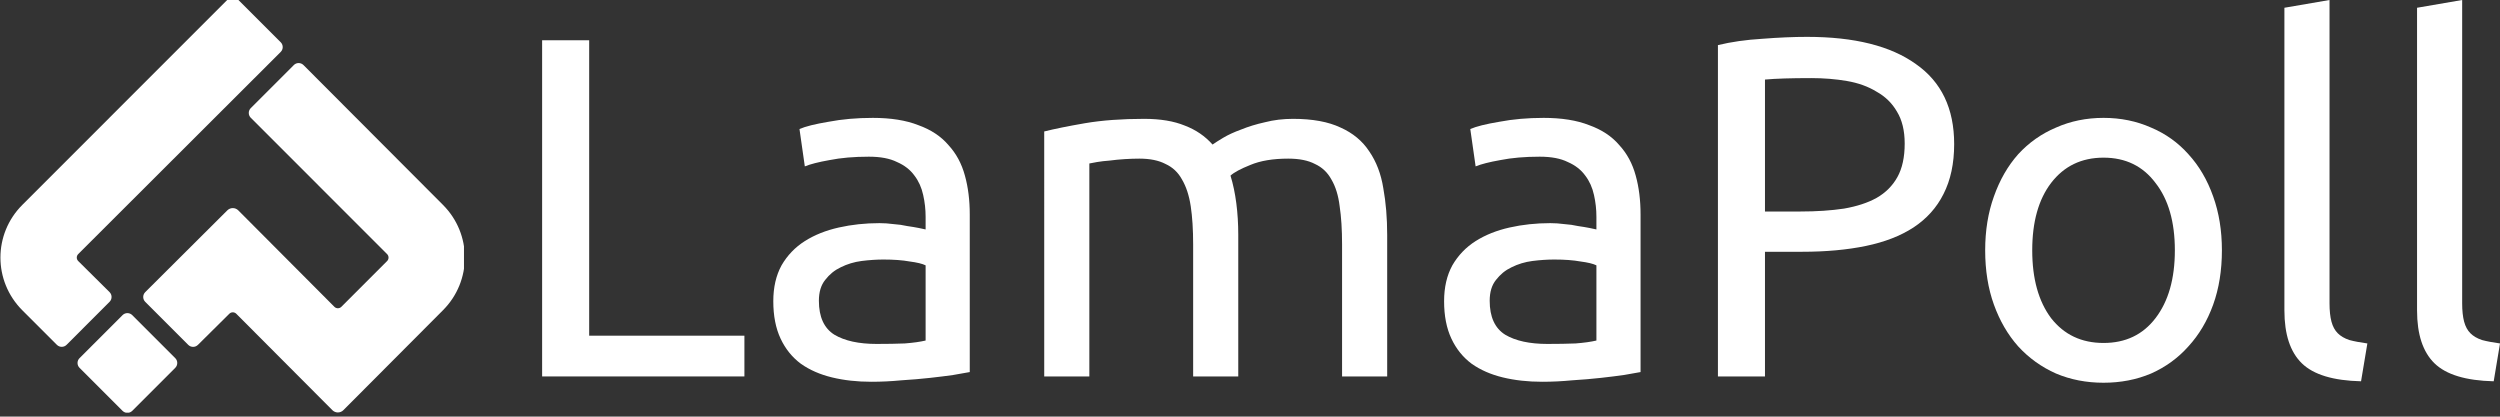 <?xml version="1.0" encoding="UTF-8" standalone="no"?>
<!-- Created with Inkscape (http://www.inkscape.org/) -->

<svg
   xmlns:serif="http://www.serif.com/"
   xmlns:dc="http://purl.org/dc/elements/1.1/"
   xmlns:cc="http://creativecommons.org/ns#"
   xmlns:rdf="http://www.w3.org/1999/02/22-rdf-syntax-ns#"
   xmlns:svg="http://www.w3.org/2000/svg"
   xmlns="http://www.w3.org/2000/svg"
   xmlns:sodipodi="http://sodipodi.sourceforge.net/DTD/sodipodi-0.dtd"
   xmlns:inkscape="http://www.inkscape.org/namespaces/inkscape"
   width="492.325mm"
   height="82.038mm"
   viewBox="0 0 492.325 82.038"
   version="1.1"
   id="svg901"
   inkscape:version="0.92.3 (2405546, 2018-03-11)"
   sodipodi:docname="logo-hori-white.svg">
  <rect x="0" y="0" width="492.325" height="82.038" fill="#333333" stroke="none"/>
  <defs
     id="defs895">
    <clipPath
       id="_clip1">
      <rect
         x="334.81"
         y="2051.75"
         width="341.342"
         height="305.479"
         id="rect4" />
    </clipPath>
  </defs>
  <sodipodi:namedview
     id="base"
     pagecolor="#ffffff"
     bordercolor="#666666"
     borderopacity="1.0"
     inkscape:pageopacity="0.0"
     inkscape:pageshadow="2"
     inkscape:zoom="0.30794544"
     inkscape:cx="1031.6437"
     inkscape:cy="536.33099"
     inkscape:document-units="mm"
     inkscape:current-layer="g1583"
     showgrid="true"
     fit-margin-top="0"
     fit-margin-left="0"
     fit-margin-right="0"
     fit-margin-bottom="0"
     showborder="true"
     borderlayer="true"
     showguides="false"
     inkscape:guide-bbox="true"
     inkscape:window-width="2560"
     inkscape:window-height="1301"
     inkscape:window-x="2560"
     inkscape:window-y="34"
     inkscape:window-maximized="1"
     inkscape:pagecheckerboard="true">
    <inkscape:grid
       type="xygrid"
       id="grid1477"
       originx="-1.8014331e-07"
       originy="6.3490097e-06"
       visible="false"
       enabled="true"
       snapvisiblegridlinesonly="true" />
    <sodipodi:guide
       position="166.688,82.021"
       orientation="0,1"
       id="guide1479"
       inkscape:locked="false" />
    <sodipodi:guide
       position="-1.8014331e-07,10.583"
       orientation="1,0"
       id="guide1481"
       inkscape:locked="false" />
    <sodipodi:guide
       position="158.75,6.3490095e-06"
       orientation="0,1"
       id="guide1483"
       inkscape:locked="false" />
    <sodipodi:guide
       position="132.292,74.083"
       orientation="0,1"
       id="guide1485"
       inkscape:locked="false" />
    <sodipodi:guide
       position="153.458,7.938"
       orientation="0,1"
       id="guide1487"
       inkscape:locked="false" />
  </sodipodi:namedview>
  <g
     inkscape:label="Layer 1"
     inkscape:groupmode="layer"
     id="layer1"
     transform="translate(-6.417,-70.258)">
    <g
       id="g1583">
      <g
         id="g13"
         transform="matrix(0.268,0,0,0.268,-83.203,-480.008)"
         style="clip-rule:evenodd;fill-rule:evenodd;stroke-linejoin:round;stroke-miterlimit:2">
        <g
           transform="translate(-0.81,-0.75)"
           serif:id="LamaPoll - Symbol - Blue"
           id="LamaPoll---Symbol---Blue">
          <rect
             id="rect2"
             style="fill:none"
             height="305.479"
             width="341.342"
             y="2051.75"
             x="334.81" />
          <clipPath
             id="clipPath888">
            <rect
               id="rect886"
               height="305.479"
               width="341.342"
               y="2051.75"
               x="334.81" />
          </clipPath>
          <g
             id="g10"
             clip-path="url(#_clip1)">
            <g
               transform="matrix(1.684,0,0,1.684,1.761,1.65)"
               id="path5022">
              <path
                 id="path7"
                 style="fill:#ffffff;fill-opacity:1"
                 d="m 301.716,1218.39 c -1.168,-1.16 -3.064,-1.16 -4.232,0 l -89.725,89.73 c -12.744,12.74 -12.743,33.26 0,46 l 15.072,15.07 c 1.167,1.17 3.063,1.17 4.232,0 l 18.754,-18.76 c 1.173,-1.17 1.17,-3.07 0,-4.24 l -13.666,-13.55 c -0.849,-0.84 -0.852,-2.21 0,-3.05 l 88.346,-88.2 c 1.17,-1.16 1.172,-3.06 0.003,-4.23 z m 24.492,28.74 -18.764,18.76 c -1.169,1.17 -1.169,3.06 0,4.23 l 59.478,59.48 c 0.839,0.84 0.839,2.2 0,3.04 l -19.955,19.96 c -0.843,0.84 -2.206,0.84 -3.045,0 l -41.934,-42.08 c -1.319,-1.32 -3.463,-1.33 -4.787,0 l -35.814,35.68 c -1.171,1.17 -1.174,3.06 -0.003,4.23 l 18.772,18.78 c 1.166,1.16 3.051,1.16 4.222,0 l 13.699,-13.58 c 0.838,-0.84 2.199,-0.83 3.036,0 l 41.932,42.07 c 1.323,1.33 3.473,1.33 4.796,0 l 43.445,-43.59 c 12.744,-12.74 12.744,-33.26 0,-46 l -60.842,-60.99 c -1.168,-1.17 -3.066,-1.18 -4.234,0 m -74.723,109.11 -18.768,18.77 c -1.168,1.16 -1.168,3.06 0,4.23 l 18.768,18.77 c 1.167,1.16 3.064,1.16 4.232,0 l 18.767,-18.77 c 1.168,-1.17 1.168,-3.07 0,-4.23 l -18.767,-18.77 c -1.168,-1.17 -3.065,-1.17 -4.232,0"
                 inkscape:connector-curvature="0" />
            </g>
          </g>
        </g>
      </g>
      <g
         aria-label="LamaPoll"
         style="font-style:normal;font-weight:normal;font-size:95.53px;line-height:1.25;font-family:sans-serif;letter-spacing:0px;word-spacing:0px;fill:#ffffff;fill-opacity:1;stroke:none;stroke-width:2.388"
         id="text1475">
        <path
           d="m 153.014,136.365 v 8.025 H 113.178 V 78.187 h 9.266 v 58.178 z"
           style="font-style:normal;font-variant:normal;font-weight:normal;font-stretch:normal;font-family:Ubuntu;-inkscape-font-specification:Ubuntu;fill:#ffffff;fill-opacity:1;stroke-width:2.388"
           id="path1126" />
        <path
           d="m 179.049,137.989 q 3.152,0 5.541,-0.096 2.484,-0.191 4.108,-0.573 v -14.807 q -0.955,-0.478 -3.152,-0.764 -2.102,-0.382 -5.159,-0.382 -2.006,0 -4.299,0.287 -2.197,0.287 -4.108,1.242 -1.815,0.86 -3.057,2.484 -1.242,1.528 -1.242,4.108 0,4.777 3.057,6.687 3.057,1.815 8.311,1.815 z m -0.764,-44.517 q 5.35,0 8.98,1.433 3.726,1.337 5.923,3.917 2.293,2.484 3.248,6.018 0.955,3.439 0.955,7.642 v 31.047 q -1.146,0.191 -3.248,0.573 -2.006,0.287 -4.585,0.573 -2.579,0.287 -5.636,0.478 -2.961,0.287 -5.923,0.287 -4.203,0 -7.738,-0.86 -3.535,-0.86 -6.114,-2.675 -2.579,-1.911 -4.012,-4.968 -1.433,-3.057 -1.433,-7.356 0,-4.108 1.624,-7.069 1.72,-2.961 4.585,-4.777 2.866,-1.815 6.687,-2.675 3.821,-0.86 8.025,-0.86 1.337,0 2.77,0.191 1.433,0.096 2.675,0.382 1.337,0.191 2.293,0.382 0.955,0.191 1.337,0.287 v -2.484 q 0,-2.197 -0.478,-4.299 -0.478,-2.197 -1.72,-3.821 -1.242,-1.72 -3.439,-2.675 -2.102,-1.051 -5.541,-1.051 -4.394,0 -7.738,0.669 -3.248,0.573 -4.872,1.242 l -1.051,-7.356 q 1.72,-0.764 5.732,-1.433 4.012,-0.764 8.693,-0.764 z"
           style="font-style:normal;font-variant:normal;font-weight:normal;font-stretch:normal;font-family:Ubuntu;-inkscape-font-specification:Ubuntu;fill:#ffffff;fill-opacity:1;stroke-width:2.388"
           id="path1128" />
        <path
           d="m 212.054,96.146 q 3.057,-0.764 8.025,-1.624 5.063,-0.86 11.655,-0.86 4.777,0 8.025,1.337 3.248,1.242 5.445,3.726 0.669,-0.478 2.102,-1.337 1.433,-0.86 3.535,-1.624 2.102,-0.86 4.681,-1.433 2.579,-0.669 5.541,-0.669 5.732,0 9.362,1.72 3.63,1.624 5.636,4.681 2.102,3.057 2.77,7.26 0.764,4.203 0.764,9.171 v 27.895 h -8.884 v -25.984 q 0,-4.394 -0.478,-7.547 -0.382,-3.152 -1.624,-5.254 -1.146,-2.102 -3.248,-3.057 -2.006,-1.051 -5.254,-1.051 -4.49,0 -7.451,1.242 -2.866,1.146 -3.917,2.102 0.764,2.484 1.146,5.445 0.382,2.961 0.382,6.209 v 27.895 h -8.884 v -25.984 q 0,-4.394 -0.478,-7.547 -0.478,-3.152 -1.72,-5.254 -1.146,-2.102 -3.248,-3.057 -2.006,-1.051 -5.159,-1.051 -1.337,0 -2.866,0.096 -1.528,0.096 -2.961,0.287 -1.337,0.096 -2.484,0.287 -1.146,0.191 -1.528,0.287 v 41.938 h -8.884 z"
           style="font-style:normal;font-variant:normal;font-weight:normal;font-stretch:normal;font-family:Ubuntu;-inkscape-font-specification:Ubuntu;fill:#ffffff;fill-opacity:1;stroke-width:2.388"
           id="path1130" />
        <path
           d="m 311.15,137.989 q 3.152,0 5.541,-0.096 2.484,-0.191 4.108,-0.573 v -14.807 q -0.955,-0.478 -3.152,-0.764 -2.102,-0.382 -5.159,-0.382 -2.006,0 -4.299,0.287 -2.197,0.287 -4.108,1.242 -1.815,0.86 -3.057,2.484 -1.242,1.528 -1.242,4.108 0,4.777 3.057,6.687 3.057,1.815 8.311,1.815 z m -0.764,-44.517 q 5.35,0 8.98,1.433 3.726,1.337 5.923,3.917 2.293,2.484 3.248,6.018 0.955,3.439 0.955,7.642 v 31.047 q -1.146,0.191 -3.248,0.573 -2.006,0.287 -4.585,0.573 -2.579,0.287 -5.636,0.478 -2.961,0.287 -5.923,0.287 -4.203,0 -7.738,-0.86 -3.535,-0.86 -6.114,-2.675 -2.579,-1.911 -4.012,-4.968 -1.433,-3.057 -1.433,-7.356 0,-4.108 1.624,-7.069 1.72,-2.961 4.585,-4.777 2.866,-1.815 6.687,-2.675 3.821,-0.86 8.025,-0.86 1.337,0 2.77,0.191 1.433,0.096 2.675,0.382 1.337,0.191 2.293,0.382 0.955,0.191 1.337,0.287 v -2.484 q 0,-2.197 -0.478,-4.299 -0.478,-2.197 -1.72,-3.821 -1.242,-1.72 -3.439,-2.675 -2.102,-1.051 -5.541,-1.051 -4.394,0 -7.738,0.669 -3.248,0.573 -4.872,1.242 l -1.051,-7.356 q 1.72,-0.764 5.732,-1.433 4.012,-0.764 8.693,-0.764 z"
           style="font-style:normal;font-variant:normal;font-weight:normal;font-stretch:normal;font-family:Ubuntu;-inkscape-font-specification:Ubuntu;fill:#ffffff;fill-opacity:1;stroke-width:2.388"
           id="path1132" />
        <path
           d="m 362.305,77.518 q 13.947,0 21.399,5.35 7.547,5.254 7.547,15.762 0,5.732 -2.102,9.84 -2.006,4.012 -5.923,6.592 -3.821,2.484 -9.362,3.63 -5.541,1.146 -12.514,1.146 h -7.356 v 24.551 h -9.266 V 79.142 q 3.917,-0.955 8.693,-1.242 4.872,-0.382 8.884,-0.382 z m 0.764,8.12 q -5.923,0 -9.075,0.287 v 25.984 h 6.974 q 4.777,0 8.598,-0.573 3.821,-0.669 6.401,-2.102 2.675,-1.528 4.108,-4.108 1.433,-2.579 1.433,-6.592 0,-3.821 -1.528,-6.305 -1.433,-2.484 -4.012,-3.917 -2.484,-1.528 -5.827,-2.102 -3.344,-0.573 -7.069,-0.573 z"
           style="font-style:normal;font-variant:normal;font-weight:normal;font-stretch:normal;font-family:Ubuntu;-inkscape-font-specification:Ubuntu;fill:#ffffff;fill-opacity:1;stroke-width:2.388"
           id="path1134" />
        <path
           d="m 443.977,119.551 q 0,5.923 -1.72,10.699 -1.72,4.777 -4.872,8.216 -3.057,3.439 -7.356,5.35 -4.299,1.815 -9.362,1.815 -5.063,0 -9.362,-1.815 -4.299,-1.911 -7.451,-5.35 -3.057,-3.439 -4.777,-8.216 -1.72,-4.777 -1.72,-10.699 0,-5.827 1.72,-10.604 1.72,-4.872 4.777,-8.311 3.152,-3.439 7.451,-5.254 4.299,-1.911 9.362,-1.911 5.063,0 9.362,1.911 4.299,1.815 7.356,5.254 3.152,3.439 4.872,8.311 1.72,4.777 1.72,10.604 z m -9.266,0 q 0,-8.407 -3.821,-13.279 -3.726,-4.968 -10.222,-4.968 -6.496,0 -10.317,4.968 -3.726,4.872 -3.726,13.279 0,8.407 3.726,13.374 3.821,4.872 10.317,4.872 6.496,0 10.222,-4.872 3.821,-4.968 3.821,-13.374 z"
           style="font-style:normal;font-variant:normal;font-weight:normal;font-stretch:normal;font-family:Ubuntu;-inkscape-font-specification:Ubuntu;fill:#ffffff;fill-opacity:1;stroke-width:2.388"
           id="path1136" />
        <path
           d="m 471.379,145.344 q -8.216,-0.191 -11.655,-3.535 -3.439,-3.344 -3.439,-10.413 V 71.786 l 8.884,-1.528 v 59.706 q 0,2.197 0.382,3.63 0.382,1.433 1.242,2.293 0.86,0.86 2.293,1.337 1.433,0.382 3.535,0.669 z"
           style="font-style:normal;font-variant:normal;font-weight:normal;font-stretch:normal;font-family:Ubuntu;-inkscape-font-specification:Ubuntu;fill:#ffffff;fill-opacity:1;stroke-width:2.388"
           id="path1138" />
        <path
           d="m 497.501,145.344 q -8.216,-0.191 -11.655,-3.535 -3.439,-3.344 -3.439,-10.413 V 71.786 l 8.884,-1.528 v 59.706 q 0,2.197 0.382,3.63 0.382,1.433 1.242,2.293 0.86,0.86 2.293,1.337 1.433,0.382 3.535,0.669 z"
           style="font-style:normal;font-variant:normal;font-weight:normal;font-stretch:normal;font-family:Ubuntu;-inkscape-font-specification:Ubuntu;fill:#ffffff;fill-opacity:1;stroke-width:2.388"
           id="path1140" />
      </g>
    </g>
  </g>
</svg>
